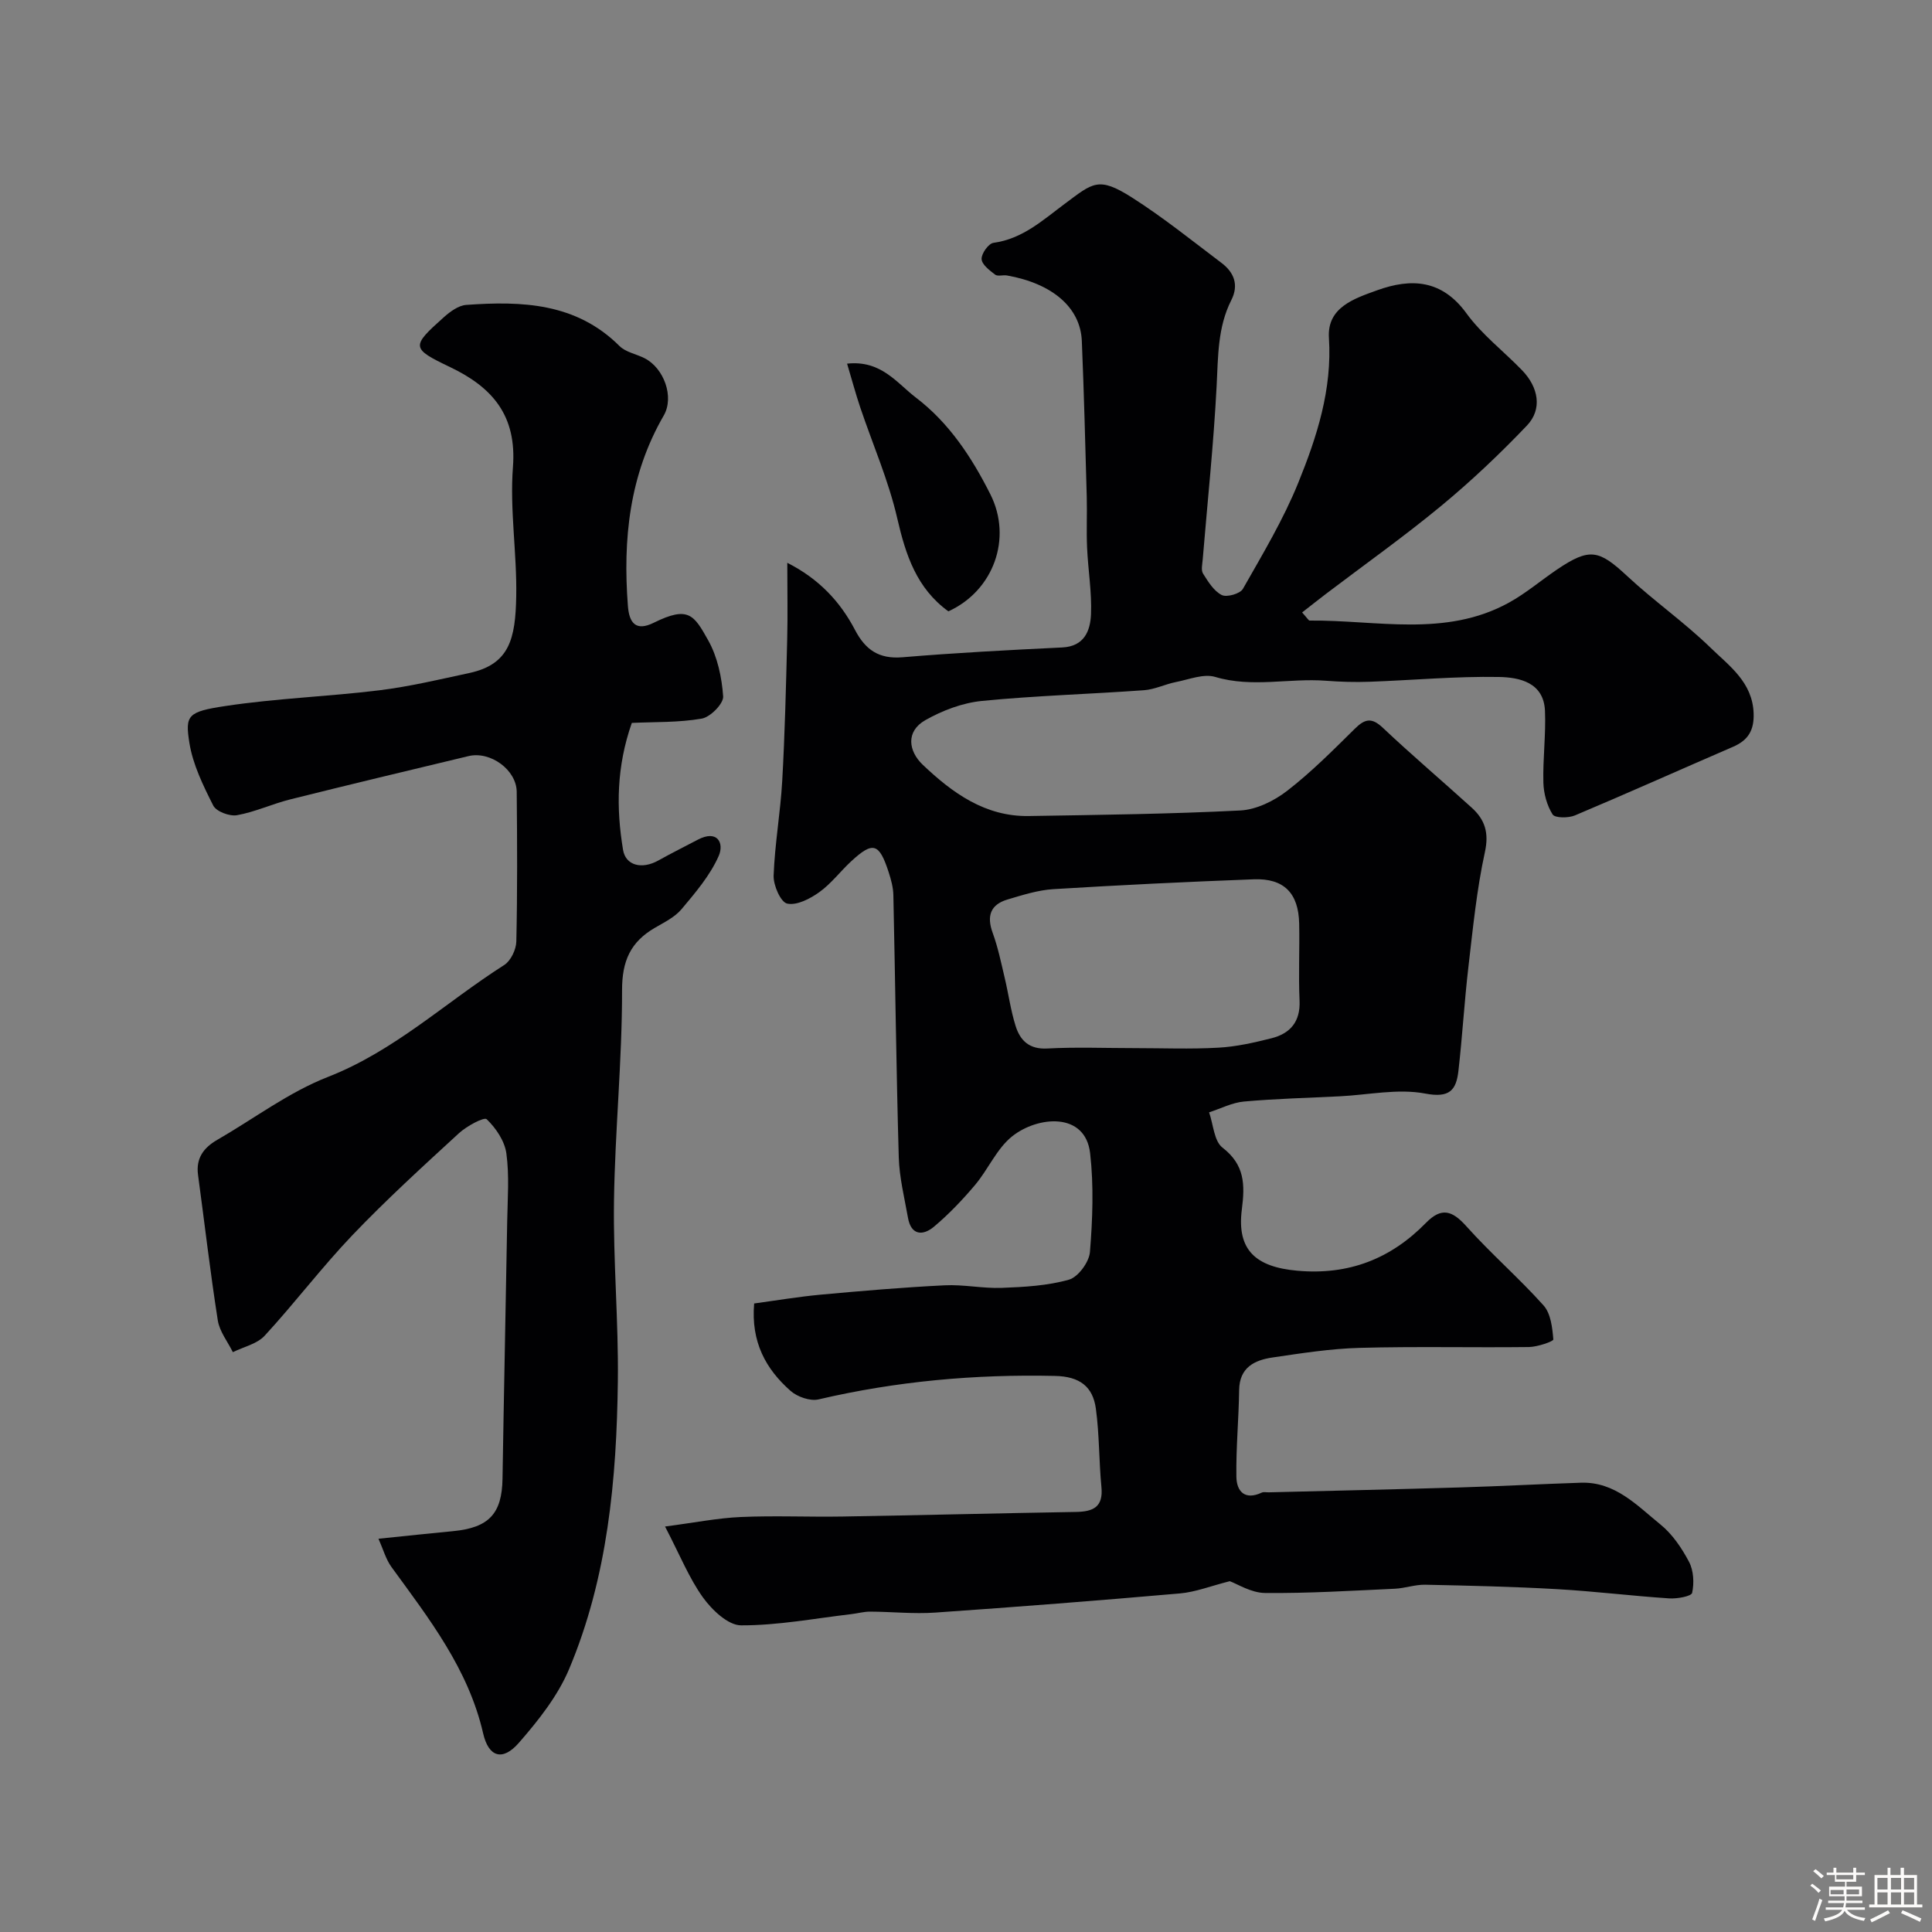<svg enable-background="new 0 0 400 400" viewBox="0 0 400 400" xmlns="http://www.w3.org/2000/svg"><rect x="0" y="0" width="400" height="400" fill="#808080" stroke="none"/><path d="m374.8 390.4.4-.4c.7.5 1.3 1 1.8 1.4l-.5.5c-.5-.6-1.1-1.1-1.7-1.5zm1 7.3-.6-.3c.5-1.4 1.1-2.8 1.5-4.3.2.1.4.2.6.3-.5 1.3-1 2.8-1.5 4.3zm-.4-10.3.5-.4c.4.3 1 .8 1.7 1.4l-.5.5c-.5-.5-1.1-1-1.7-1.5zm2.5.3h1.7v-1h.6v1h3.5v-1h.6v1h1.8v.5h-1.8v1.4h-2v1h3.2v2h-3.2v.9h3.3v.5h-3.4c0 .3-.1.6-.1.9h4v.5h-3.7c.7.9 1.9 1.5 3.8 1.7-.1.2-.2.4-.3.6-2.1-.4-3.5-1.1-4-2.1-.4 1-1.8 1.7-4 2.2-.1-.2-.2-.4-.3-.6 2.1-.4 3.4-1 3.8-1.8h-3.4v-.5h3.6c.1-.3.1-.6.2-.9h-3.3v-.5h3.4c0-.3 0-.6 0-.9h-3.2v-2h3.3v-1h-2.1v-1.4h-1.7v-.5zm1.1 3.5v1h2.7c0-.3 0-.4 0-.4 0-.1 0-.2 0-.2 0-.1 0-.2 0-.3h-2.7zm1.2-3v.9h3.5v-.9zm4.7 3h-2.6v.6.4h2.6z" fill="#fcfbfa"/><path d="m393.6 386.7h.6v1.5h2.7v6.1h1.1v.6h-11v-.6h1.1v-6.1h2.7v-1.5h.6v1.5h2.1v-1.5zm-2.7 8.8.4.6c-1.2.6-2.5 1.3-3.8 1.9-.1-.2-.2-.4-.3-.6 1.2-.6 2.5-1.2 3.7-1.9zm-2.2-6.7v2.4h2.1v-2.4zm0 3v2.5h2.1v-2.5zm2.8-3v2.4h2.1v-2.4zm0 3v2.5h2.1v-2.5zm6 6.1c-1.4-.7-2.7-1.3-3.9-1.8l.3-.6c1.5.6 2.7 1.2 3.9 1.7zm-1.2-9.1h-2.1v2.4h2.1zm-2.1 3v2.5h2.1v-2.5z" fill="#fcfbfa"/><g fill="#010103"><path d="m137.69 316.05c6.12-.8 10.89-1.76 15.7-1.97 7.02-.31 14.06.02 21.09-.1 16.1-.27 32.2-.68 48.3-.95 3.52-.06 5.66-.99 5.26-5.13-.52-5.4-.42-10.87-1.15-16.24-.62-4.57-3.32-6.68-8.46-6.79-16.55-.37-32.83 1.09-48.96 4.86-1.73.4-4.38-.52-5.79-1.76-5.1-4.5-8.23-10.09-7.54-18.1 4.57-.62 9.18-1.4 13.83-1.83 8.52-.78 17.05-1.51 25.6-1.93 3.93-.2 7.91.68 11.84.53 4.67-.18 9.46-.44 13.91-1.7 1.9-.54 4.17-3.64 4.34-5.72.55-6.78.81-13.7.04-20.44-.99-8.66-10.9-7.7-16.15-3.51-3.19 2.55-4.95 6.83-7.67 10.06-2.61 3.09-5.44 6.07-8.53 8.66-2.23 1.87-4.71 1.83-5.36-1.85-.74-4.17-1.79-8.35-1.91-12.55-.52-18.09-.72-36.2-1.12-54.29-.03-1.59-.49-3.22-.98-4.75-1.96-6.02-3.24-6.4-7.75-2.23-2.25 2.08-4.14 4.63-6.6 6.39-1.91 1.37-4.67 2.8-6.65 2.37-1.35-.29-2.88-3.79-2.81-5.8.24-6.54 1.41-13.04 1.78-19.59.55-9.75.78-19.52 1.03-29.29.13-4.98.02-9.97.02-15.88 6.61 3.36 10.96 8.06 14.02 13.9 2.16 4.13 4.95 6.06 9.82 5.66 11-.92 22.04-1.5 33.07-2.03 4.6-.22 5.82-3.46 5.97-6.86.19-4.58-.61-9.19-.81-13.8-.16-3.49.02-7-.07-10.5-.3-10.77-.57-21.54-1.02-32.3-.29-6.94-6.11-11.9-15.51-13.56-.81-.14-1.9.24-2.44-.17-1.15-.88-2.74-2.08-2.8-3.22-.06-1.13 1.43-3.22 2.45-3.36 6.05-.83 10.2-4.69 14.8-8.11 5.8-4.31 6.92-5.7 13.86-1.29 6.46 4.11 12.46 8.95 18.58 13.57 2.59 1.96 3.6 4.55 2.01 7.69-2.85 5.62-2.72 11.67-3.04 17.77-.62 11.99-1.89 23.94-2.88 35.9-.08.99-.38 2.23.07 2.95 1.05 1.67 2.23 3.6 3.86 4.43 1.04.53 3.82-.26 4.39-1.27 4.08-7.18 8.37-14.34 11.46-21.96 3.86-9.52 7.04-19.31 6.35-30.01-.41-6.34 5.29-8.15 9.98-9.85 7.07-2.55 13.41-2.22 18.49 4.77 3.19 4.39 7.69 7.83 11.51 11.78 3.45 3.56 4.22 8.09 1.02 11.45-5.59 5.86-11.51 11.47-17.75 16.63-7.7 6.36-15.87 12.16-23.83 18.2-1.7 1.29-3.36 2.62-4.97 3.87 1.11 1.23 1.34 1.68 1.55 1.68 13.86-.13 28.09 3.54 41.25-3.7 3.55-1.95 6.69-4.65 10.07-6.93 6.66-4.47 8.58-4.03 14.39 1.38 5.57 5.19 11.88 9.6 17.33 14.9 3.86 3.75 8.67 7.12 8.89 13.56.12 3.51-1.13 5.57-4.25 6.92-10.92 4.72-21.78 9.59-32.74 14.21-1.35.57-4.14.57-4.63-.2-1.18-1.87-1.85-4.34-1.91-6.59-.13-4.95.54-9.93.33-14.87-.26-5.9-5.32-6.92-9.52-7-8.91-.16-17.84.67-26.77.99-3.03.11-6.08.02-9.1-.21-7.6-.58-15.24 1.5-22.88-.79-2.4-.72-5.43.53-8.14 1.06-2.22.44-4.37 1.53-6.59 1.69-11.19.81-22.42 1.12-33.57 2.22-4.02.4-8.18 1.97-11.72 3.98-4.11 2.34-3.49 6.42-.54 9.23 6.11 5.81 12.92 10.77 21.96 10.62 14.6-.24 29.21-.41 43.79-1.15 3.32-.17 6.99-1.97 9.7-4.07 5.01-3.87 9.52-8.42 14.04-12.88 2.07-2.04 3.47-2.34 5.76-.18 6 5.66 12.29 11 18.4 16.54 2.73 2.47 3.63 5.17 2.74 9.22-1.7 7.79-2.48 15.8-3.41 23.75-.84 7.17-1.25 14.38-2.07 21.55-.46 3.96-1.81 5.65-6.87 4.68-5.67-1.08-11.8.28-17.73.57-6.6.33-13.22.49-19.79 1.08-2.46.22-4.82 1.46-7.23 2.24.88 2.5 1.02 5.95 2.77 7.3 4.63 3.57 4.67 7.67 4.01 12.81-1.08 8.44 2.91 11.91 11.49 12.68 10.65.95 19.34-2.46 26.63-9.91 3.23-3.3 5.45-2.55 8.37.71 5.08 5.68 10.9 10.71 15.98 16.39 1.5 1.68 1.82 4.62 2.02 7.04.03.4-3.29 1.55-5.07 1.57-11.66.14-23.33-.15-34.99.17-6.04.16-12.07 1.11-18.06 1.99-3.74.55-6.87 2.05-6.93 6.76-.08 5.98-.66 11.95-.57 17.92.04 3.05 1.75 4.94 5.25 3.3.41-.19.99-.04 1.49-.06 13.27-.33 26.53-.62 39.8-1.02 8.27-.25 16.53-.7 24.8-.97 7.08-.23 11.61 4.72 16.46 8.65 2.47 2 4.42 4.89 5.92 7.74.95 1.81 1.08 4.38.64 6.41-.16.72-3.12 1.26-4.76 1.15-7.72-.51-15.42-1.47-23.14-1.91-9.11-.52-18.24-.73-27.37-.92-2.09-.04-4.18.73-6.29.83-8.96.41-17.92.97-26.88.88-2.88-.03-5.75-1.89-7.29-2.44-3.99 1.01-7.1 2.25-10.3 2.53-16.89 1.48-33.79 2.8-50.7 3.97-4.45.31-8.96-.18-13.44-.2-1.31-.01-2.62.37-3.93.52-7.61.89-15.22 2.35-22.82 2.32-2.69-.01-6.03-3.2-7.89-5.79-2.87-4-4.76-8.76-7.84-14.67zm97.1-99.05c5.82 0 11.66.24 17.46-.09 3.69-.2 7.39-1.04 11-1.95 3.87-.98 6-3.42 5.81-7.78-.24-5.31.03-10.64-.08-15.96-.13-6.3-3.14-9.4-9.39-9.17-13.85.52-27.69 1.19-41.52 2.04-3.19.2-6.37 1.22-9.47 2.14-3.53 1.05-4.36 3.4-3.08 6.9 1.1 3.01 1.75 6.19 2.49 9.32.79 3.31 1.24 6.72 2.26 9.96.94 3.02 2.83 4.88 6.57 4.67 5.96-.32 11.96-.08 17.95-.08z"/><path d="m130.81 149.67c-3.17 9.05-3.26 17.63-1.81 26.31.53 3.16 3.82 4.12 7.33 2.16 2.68-1.5 5.43-2.86 8.14-4.29 4.06-2.14 5.51.69 4.32 3.39-1.78 4.02-4.81 7.57-7.69 11-1.41 1.68-3.62 2.74-5.58 3.89-4.98 2.92-6.74 6.82-6.73 12.9.02 14.53-1.46 29.06-1.67 43.6-.18 12.42.95 24.87.8 37.29-.25 20.38-2.1 40.65-10.1 59.66-2.35 5.58-6.37 10.64-10.4 15.26-3.36 3.85-6.26 2.97-7.39-1.96-3.06-13.33-11.19-23.75-18.97-34.43-1.17-1.61-1.72-3.67-2.7-5.87 5.71-.58 10.56-1.11 15.43-1.57 7.45-.71 10.13-3.63 10.25-10.85.28-17.76.67-35.53.97-53.29.08-4.69.46-9.45-.17-14.06-.35-2.57-2.16-5.25-4.08-7.09-.53-.51-4.13 1.42-5.73 2.89-7.5 6.89-15.04 13.76-22.07 21.12-6.35 6.65-11.92 14.04-18.16 20.81-1.57 1.71-4.36 2.31-6.59 3.41-1.08-2.19-2.76-4.28-3.12-6.59-1.57-10.01-2.73-20.08-4.09-30.12-.46-3.44 1.15-5.61 3.97-7.24 7.63-4.4 14.83-9.88 22.94-13.04 13.79-5.39 24.35-15.44 36.49-23.17 1.35-.86 2.46-3.19 2.5-4.86.23-10.33.18-20.66.08-30.99-.04-4.54-5.45-8.48-9.97-7.4-12.31 2.95-24.62 5.89-36.9 8.96-3.73.93-7.29 2.61-11.05 3.28-1.53.27-4.28-.76-4.91-2-2.09-4.14-4.24-8.52-4.95-13.04-.88-5.65-.38-6.39 7.49-7.57 10.53-1.59 21.25-1.95 31.83-3.25 6.27-.77 12.46-2.25 18.65-3.58 8.35-1.8 9.55-7.13 9.71-15.89.16-8.92-1.36-17.92-.68-26.77.81-10.64-4.23-16.48-13-20.67-8.11-3.88-8.11-4.26-1.3-10.34 1.29-1.15 3.01-2.42 4.61-2.54 11.52-.83 22.77-.45 31.76 8.52 1.29 1.28 3.47 1.64 5.19 2.52 4.01 2.05 6.18 8.02 3.96 11.86-7.12 12.3-8.48 25.63-7.42 39.43.27 3.5 1.63 5.32 5.36 3.47 7.19-3.55 8.32-1.62 11.28 3.67 1.91 3.41 2.81 7.65 3.08 11.59.1 1.49-2.65 4.28-4.43 4.59-4.83.84-9.82.67-14.48.89z"/><path d="m196.35 126.57c-6.57-4.77-8.83-11.64-10.58-19.24-1.8-7.85-5.1-15.35-7.68-23.02-.95-2.84-1.73-5.73-2.71-9.02 7.06-.77 10.32 4.04 14.25 7.03 6.87 5.23 11.57 12.37 15.42 20.03 4.59 9.12.64 19.97-8.7 24.22z"/></g></svg>
